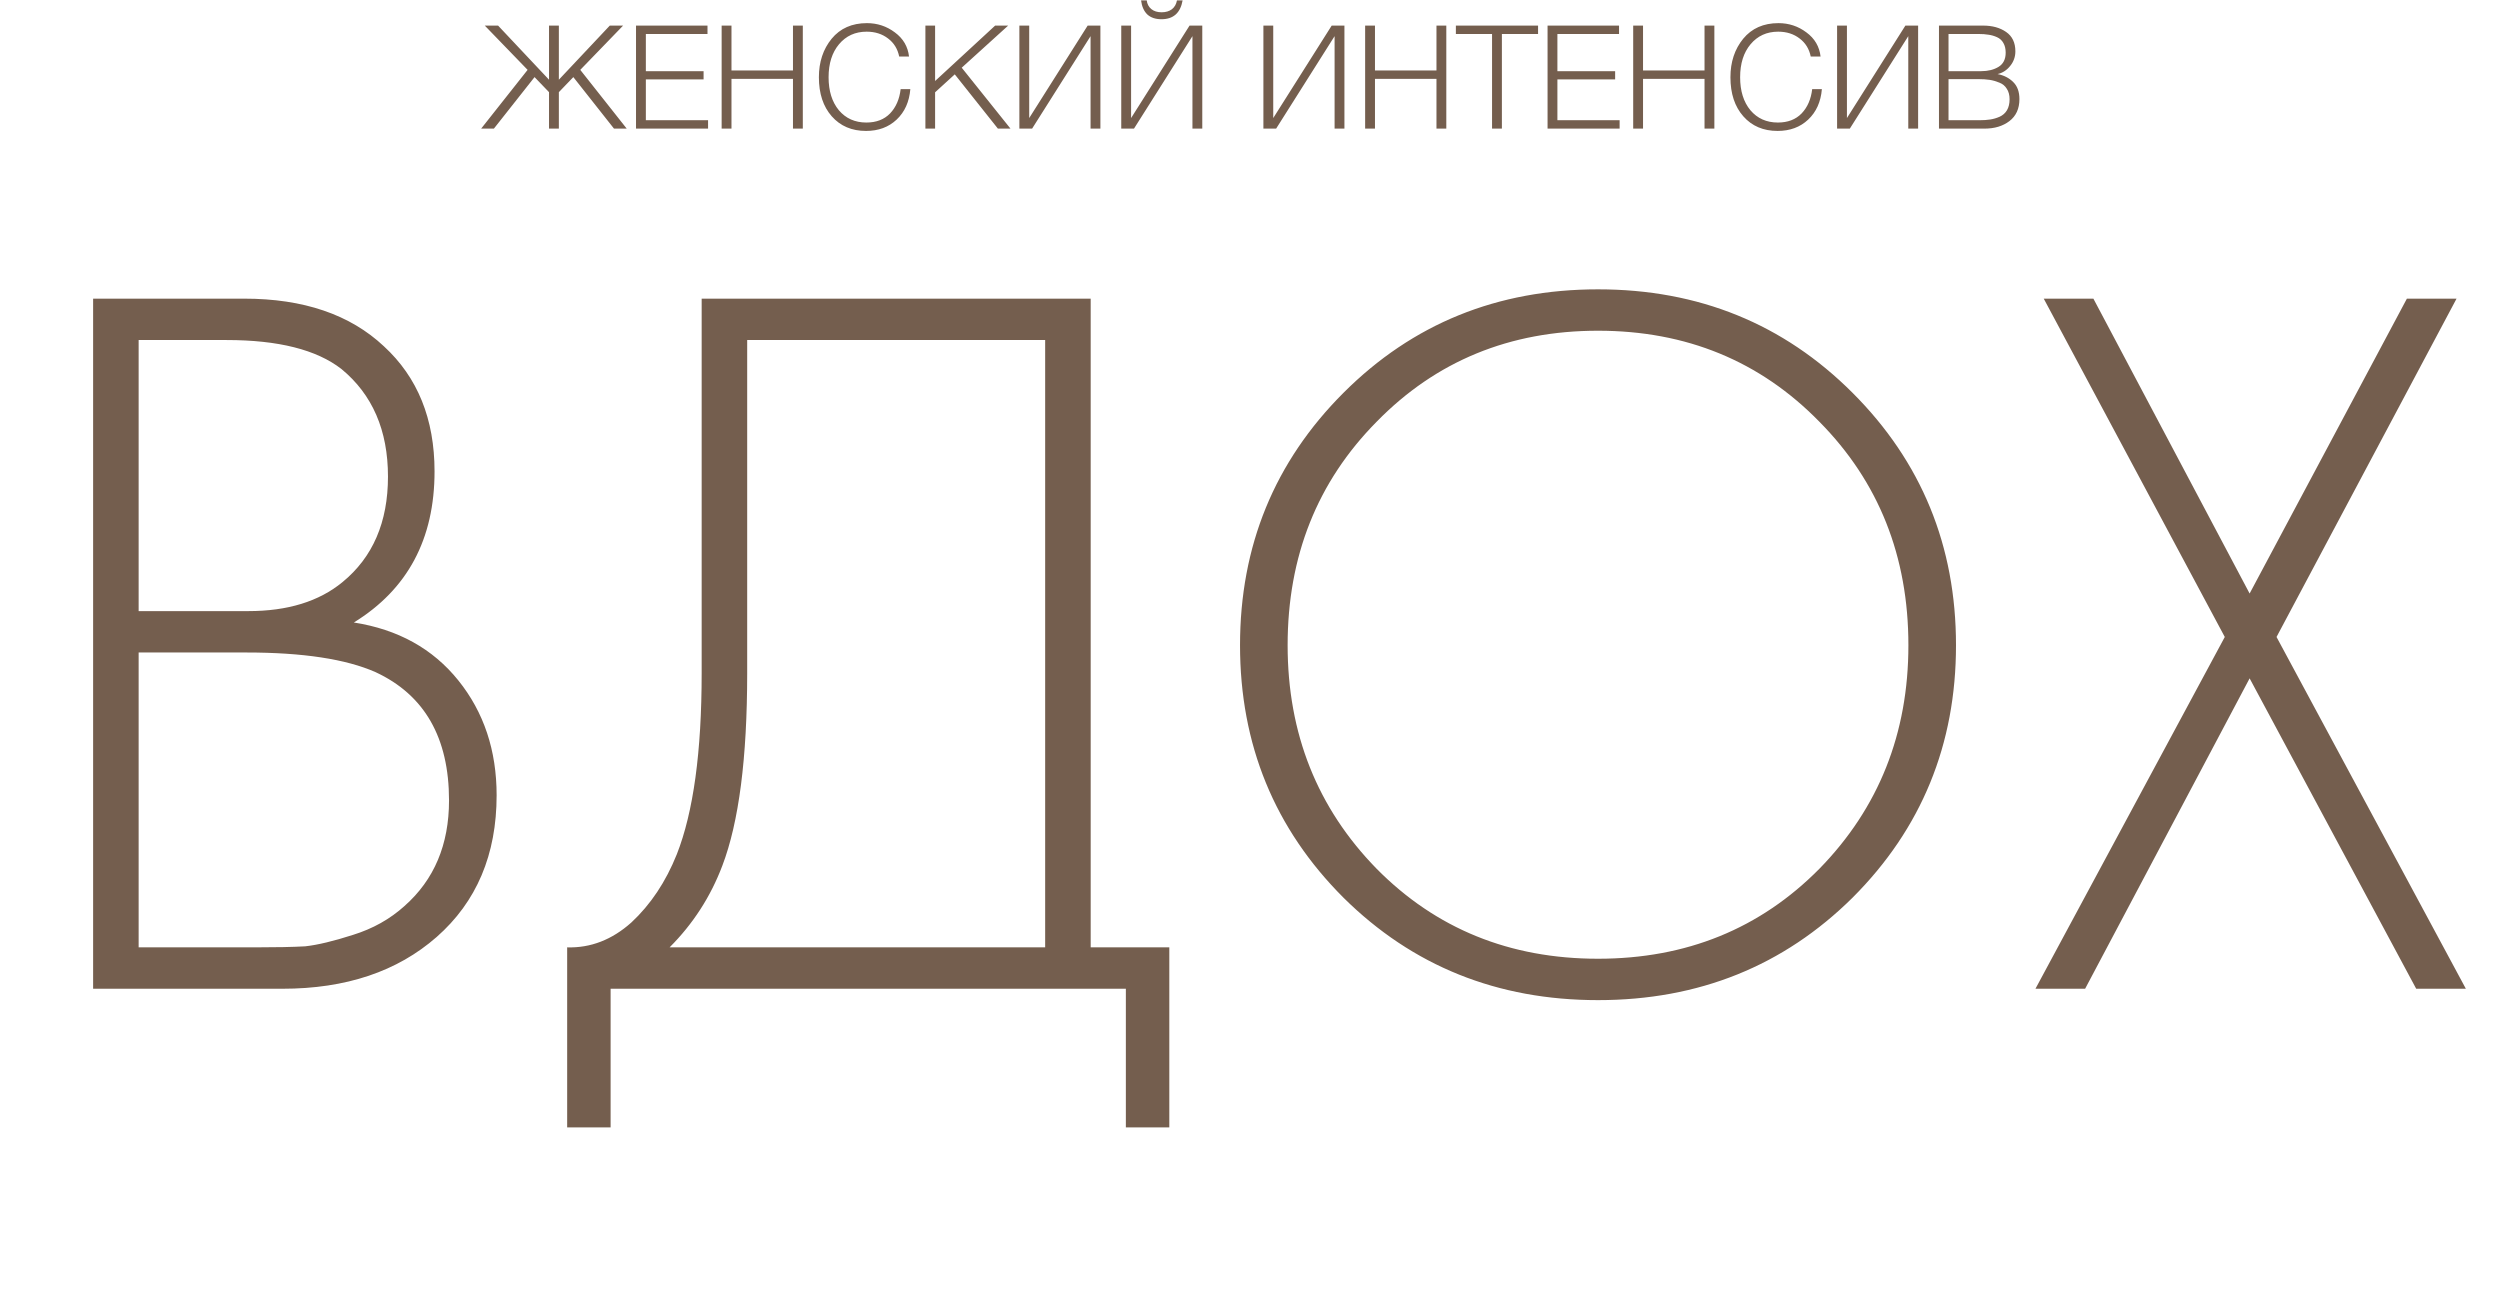 <?xml version="1.0" encoding="UTF-8"?> <svg xmlns="http://www.w3.org/2000/svg" width="311" height="162" viewBox="0 0 311 162" fill="none"><path d="M11.584 123V37.152H30.375C37.754 37.152 43.546 39.126 47.751 43.073C51.955 46.934 54.057 52.125 54.057 58.646C54.057 67.055 50.711 73.319 44.018 77.438C49.51 78.296 53.843 80.698 57.017 84.645C60.192 88.592 61.78 93.354 61.78 98.932C61.78 106.311 59.291 112.189 54.315 116.565C49.424 120.855 43.031 123 35.137 123H11.584ZM17.247 42.3V76.022H30.89C35.781 76.022 39.685 74.82 42.602 72.418C46.378 69.329 48.265 64.953 48.265 59.29C48.265 53.541 46.335 49.079 42.474 45.904C39.385 43.502 34.622 42.3 28.187 42.3H17.247ZM17.247 81.17V117.852H31.662C34.322 117.852 36.424 117.809 37.969 117.723C39.513 117.551 41.487 117.079 43.889 116.307C46.378 115.535 48.523 114.334 50.325 112.703C54.014 109.443 55.859 105.067 55.859 99.575C55.859 91.767 52.813 86.447 46.721 83.615C43.031 81.985 37.668 81.17 30.632 81.17H17.247ZM87.287 37.152H135.681V117.852H145.463V140.247H140.057V123H75.96V140.247H70.555V117.852C73.472 117.938 76.132 116.908 78.535 114.763C80.937 112.532 82.825 109.7 84.198 106.268C86.257 101.034 87.287 93.526 87.287 83.744V37.152ZM92.95 42.3V83.744C92.95 94.298 91.92 102.278 89.861 107.684C88.402 111.545 86.214 114.934 83.297 117.852H130.018V42.3H92.95ZM167.131 48.864C175.711 40.284 186.265 35.994 198.793 35.994C211.32 35.994 221.874 40.284 230.455 48.864C239.035 57.445 243.326 67.913 243.326 80.269C243.326 92.625 239.035 103.093 230.455 111.674C221.874 120.168 211.32 124.416 198.793 124.416C186.265 124.416 175.711 120.168 167.131 111.674C158.55 103.093 154.26 92.625 154.26 80.269C154.26 67.913 158.55 57.445 167.131 48.864ZM171.249 108.07C178.629 115.535 187.81 119.267 198.793 119.267C209.776 119.267 218.957 115.535 226.336 108.07C233.715 100.519 237.405 91.252 237.405 80.269C237.405 69.2 233.715 59.933 226.336 52.468C218.957 44.917 209.776 41.142 198.793 41.142C187.81 41.142 178.629 44.917 171.249 52.468C163.87 59.933 160.181 69.2 160.181 80.269C160.181 91.252 163.87 100.519 171.249 108.07ZM253.211 123L276.764 79.24L254.241 37.152H260.418L279.853 73.834L299.417 37.152H305.595L283.2 79.24L306.753 123H300.575L279.853 84.388L259.389 123H253.211Z" fill="#745E4E"></path><path d="M66.498 9.592L61.44 16H59.856L65.634 8.692L60.306 3.184H61.962L68.298 9.916V3.184H69.522V9.916L75.858 3.184H77.514L72.186 8.692L77.964 16H76.38L71.322 9.592L69.522 11.464V16H68.298V11.464L66.498 9.592ZM88.012 3.184V4.228H80.344V8.854H87.526V9.88H80.344V14.956H88.084V16H79.12V3.184H88.012ZM99.87 3.184V16H98.646V9.808H90.996V16H89.772V3.184H90.996V8.764H98.646V3.184H99.87ZM113.246 11.086C113.114 12.67 112.544 13.936 111.536 14.884C110.54 15.82 109.274 16.288 107.738 16.288C105.962 16.288 104.54 15.682 103.472 14.47C102.404 13.258 101.87 11.638 101.87 9.61C101.87 7.714 102.398 6.118 103.454 4.822C104.522 3.526 105.986 2.878 107.846 2.878C109.142 2.878 110.3 3.262 111.32 4.03C112.352 4.786 112.94 5.788 113.084 7.036H111.86C111.668 6.088 111.206 5.338 110.474 4.786C109.742 4.222 108.854 3.94 107.81 3.94C106.394 3.94 105.248 4.462 104.372 5.506C103.508 6.538 103.076 7.906 103.076 9.61C103.076 11.314 103.502 12.682 104.354 13.714C105.218 14.734 106.358 15.244 107.774 15.244C109.01 15.244 109.994 14.866 110.726 14.11C111.458 13.342 111.896 12.334 112.04 11.086H113.246ZM125.416 3.184L119.638 8.422L125.704 16H124.138L118.774 9.25L116.326 11.482V16H115.12V3.184H116.326V10.078L123.796 3.184H125.416ZM126.81 16V3.184H128.034V14.686L135.306 3.184H136.89V16H135.666V4.498L128.394 16H126.81ZM141.95 0.052H142.652C142.712 0.508 142.904 0.868 143.228 1.132C143.552 1.396 143.978 1.528 144.506 1.528C145.022 1.528 145.448 1.402 145.784 1.15C146.12 0.886 146.33 0.52 146.414 0.052H147.116C146.84 1.612 145.964 2.392 144.488 2.392C143.744 2.392 143.156 2.194 142.724 1.798C142.304 1.39 142.046 0.808 141.95 0.052ZM139.484 16V3.184H140.708V14.686L147.98 3.184H149.564V16H148.34V4.498L141.068 16H139.484ZM157.167 16V3.184H158.391V14.686L165.663 3.184H167.247V16H166.023V4.498L158.751 16H157.167ZM179.921 3.184V16H178.697V9.808H171.047V16H169.823V3.184H171.047V8.764H178.697V3.184H179.921ZM191.335 3.184V4.228H186.835V16H185.611V4.228H181.111V3.184H191.335ZM201.409 3.184V4.228H193.741V8.854H200.923V9.88H193.741V14.956H201.481V16H192.517V3.184H201.409ZM213.267 3.184V16H212.043V9.808H204.393V16H203.169V3.184H204.393V8.764H212.043V3.184H213.267ZM226.642 11.086C226.51 12.67 225.94 13.936 224.932 14.884C223.936 15.82 222.67 16.288 221.134 16.288C219.358 16.288 217.936 15.682 216.868 14.47C215.8 13.258 215.266 11.638 215.266 9.61C215.266 7.714 215.794 6.118 216.85 4.822C217.918 3.526 219.382 2.878 221.242 2.878C222.538 2.878 223.696 3.262 224.716 4.03C225.748 4.786 226.336 5.788 226.48 7.036H225.256C225.064 6.088 224.602 5.338 223.87 4.786C223.138 4.222 222.25 3.94 221.206 3.94C219.79 3.94 218.644 4.462 217.768 5.506C216.904 6.538 216.472 7.906 216.472 9.61C216.472 11.314 216.898 12.682 217.75 13.714C218.614 14.734 219.754 15.244 221.17 15.244C222.406 15.244 223.39 14.866 224.122 14.11C224.854 13.342 225.292 12.334 225.436 11.086H226.642ZM228.534 16V3.184H229.758V14.686L237.03 3.184H238.614V16H237.39V4.498L230.118 16H228.534ZM241.208 3.184H246.698C247.85 3.184 248.804 3.448 249.56 3.976C250.328 4.504 250.712 5.308 250.712 6.388C250.712 7.072 250.496 7.678 250.064 8.206C249.644 8.734 249.122 9.07 248.498 9.214C249.29 9.37 249.938 9.7 250.442 10.204C250.958 10.708 251.216 11.416 251.216 12.328C251.216 13.516 250.802 14.428 249.974 15.064C249.158 15.688 248.126 16 246.878 16H241.208V3.184ZM242.396 4.228V8.854H246.464C247.316 8.854 248.036 8.674 248.624 8.314C249.212 7.954 249.506 7.366 249.506 6.55C249.506 6.07 249.41 5.668 249.218 5.344C249.038 5.02 248.774 4.78 248.426 4.624C248.078 4.468 247.724 4.366 247.364 4.318C247.016 4.258 246.608 4.228 246.14 4.228H242.396ZM242.396 9.844V14.956H246.23C246.746 14.956 247.196 14.926 247.58 14.866C247.976 14.806 248.366 14.692 248.75 14.524C249.146 14.344 249.452 14.074 249.668 13.714C249.884 13.342 249.992 12.886 249.992 12.346C249.992 11.83 249.878 11.398 249.65 11.05C249.434 10.69 249.122 10.432 248.714 10.276C248.306 10.108 247.904 9.994 247.508 9.934C247.112 9.874 246.662 9.844 246.158 9.844H242.396Z" fill="#745E4E"></path></svg> 
